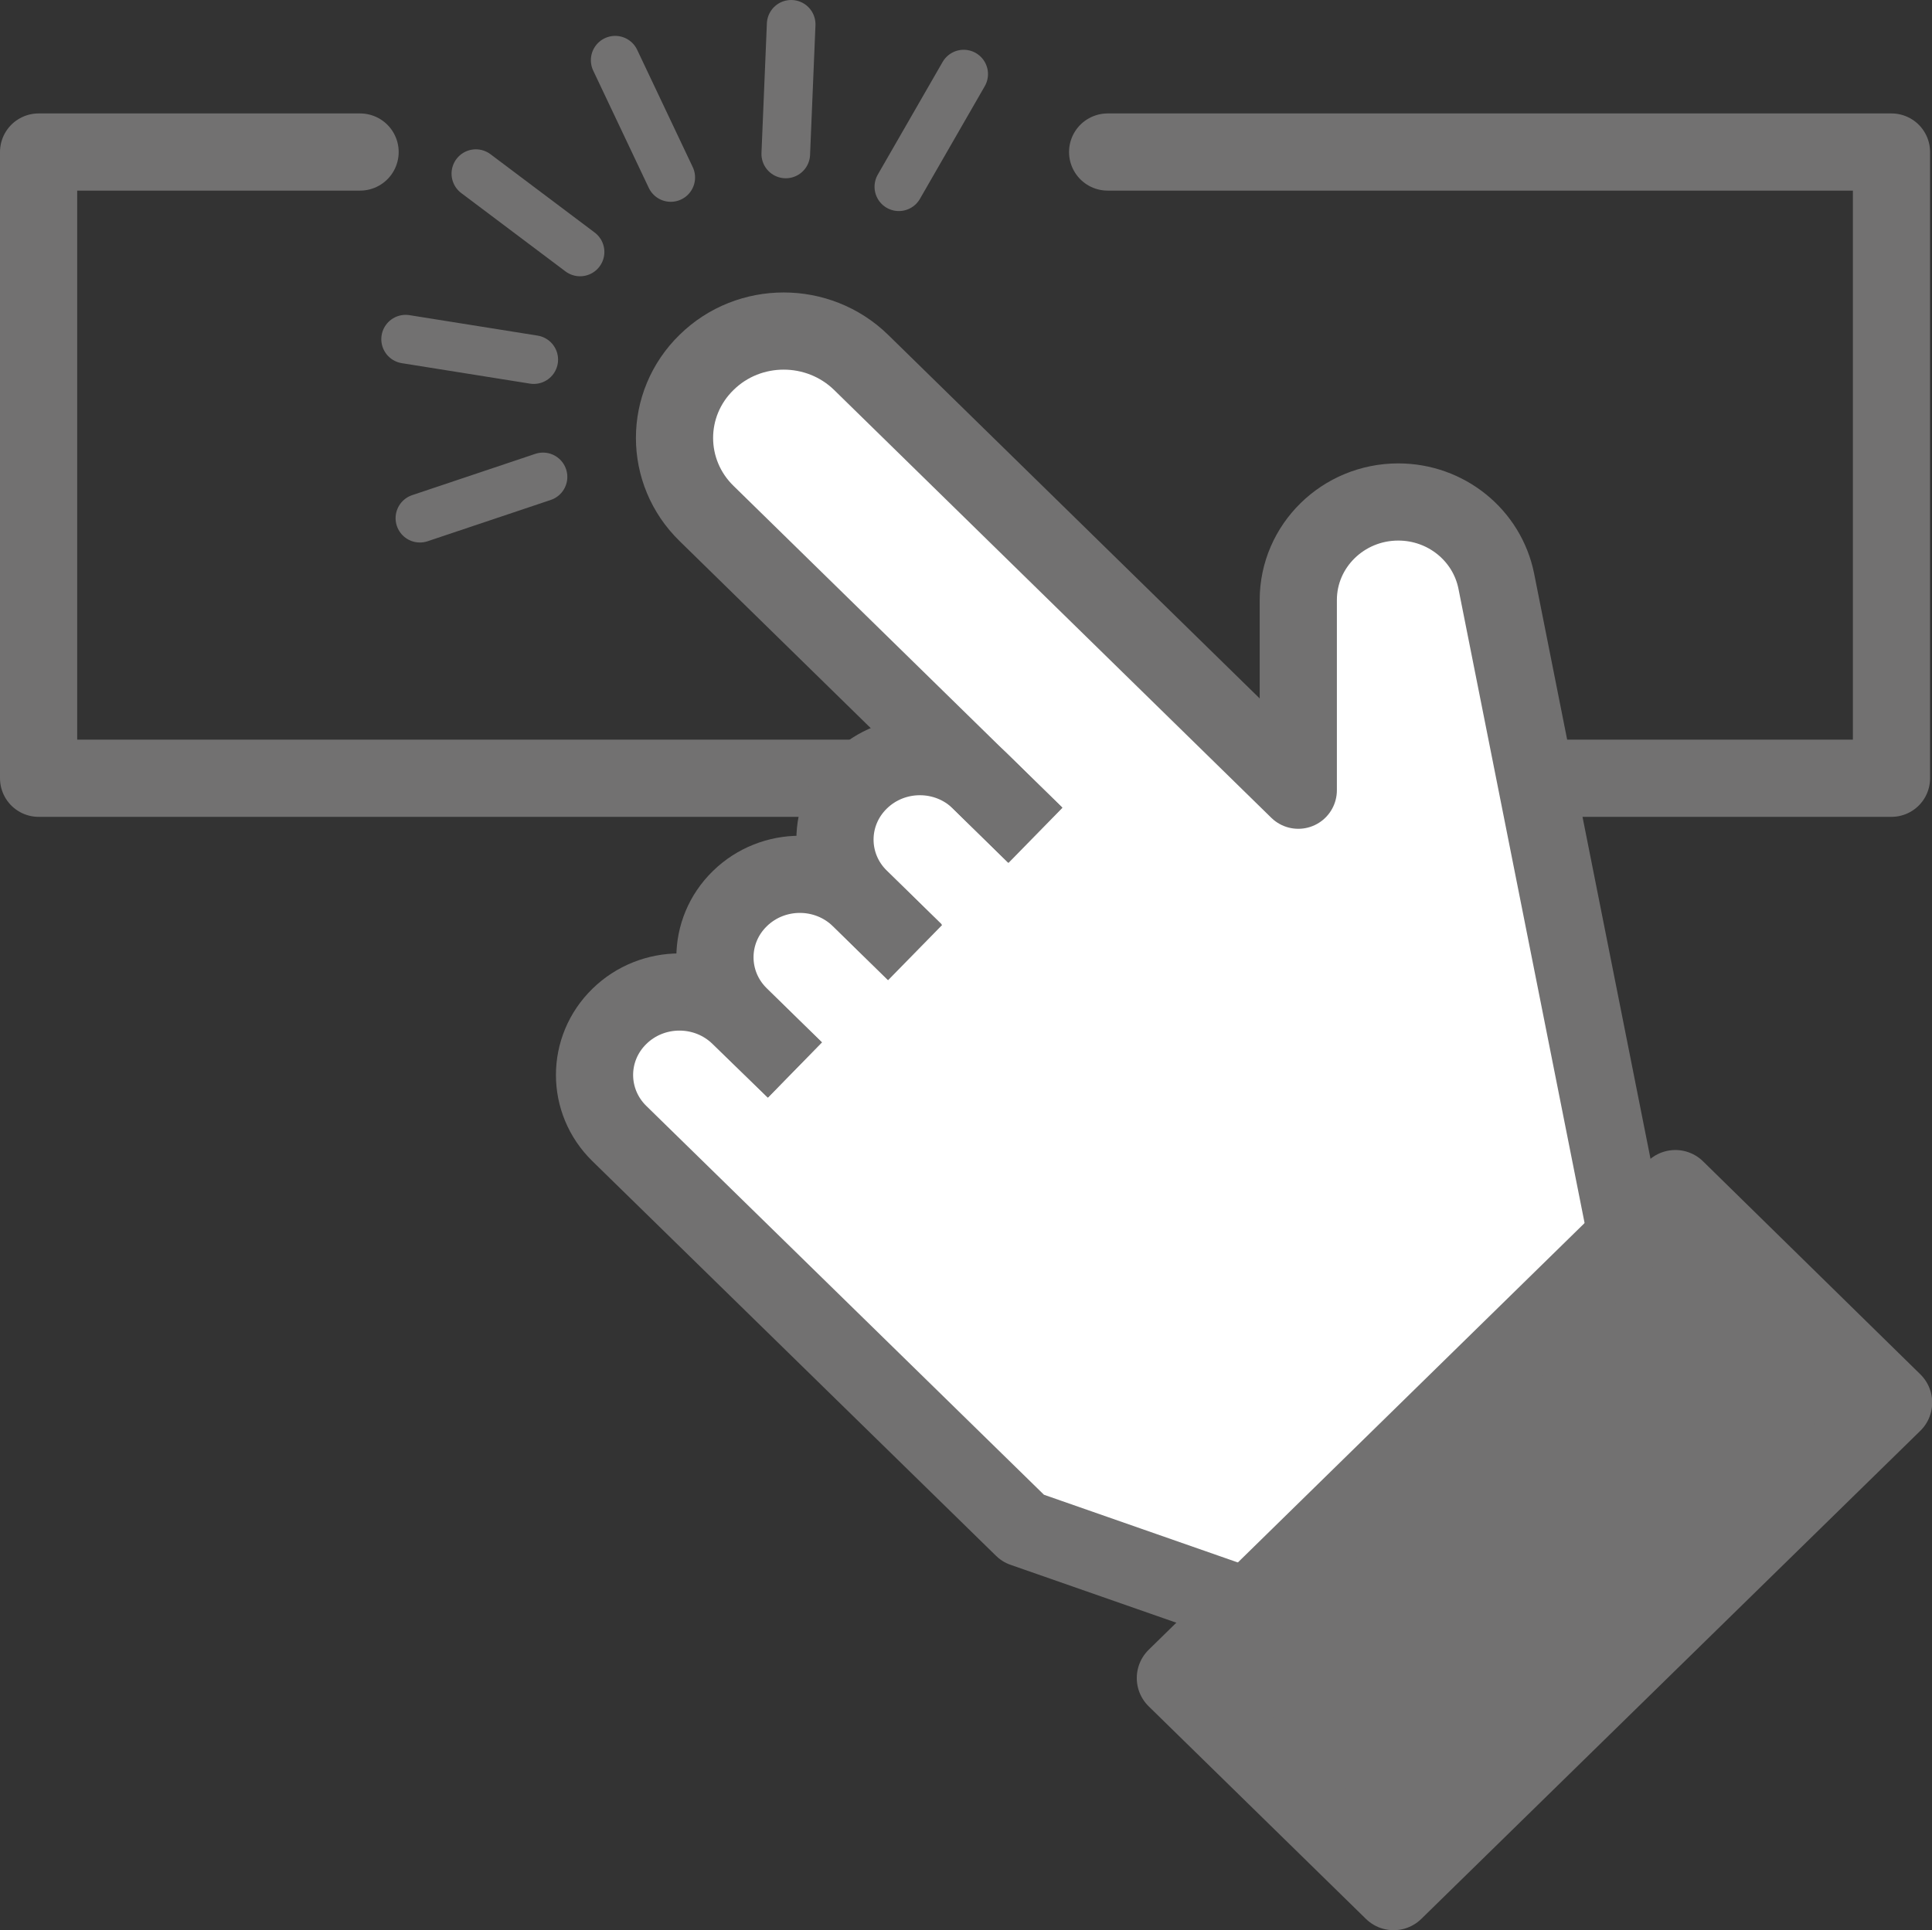<?xml version="1.0" encoding="UTF-8"?>
<svg id="_レイヤー_2" data-name="レイヤー_2" xmlns="http://www.w3.org/2000/svg" viewBox="0 0 50.06 50.02">
  <rect x="0" y="0" width="50.06" height="50.02" fill="#333333" stroke="none"/>
  <defs>
    <style>
      .cls-1 {
        stroke-width: 1.26px;
      }

      .cls-1, .cls-2, .cls-3, .cls-4 {
        fill: none;
        stroke: #727171;
        stroke-linejoin: round;
      }

      .cls-1, .cls-4 {
        stroke-linecap: round;
      }

      .cls-5 {
        fill: #fff;
      }

      .cls-2 {
        stroke-width: 2.05px;
      }

      .cls-6 {
        fill: #727171;
      }

      .cls-3, .cls-4 {
        stroke-width: 2px;
      }
    </style>
  </defs>
  <g id="_レイアウト" data-name="レイアウト">
    <g>
      <g>
        <polyline class="cls-4" points="28.7 3.94 49.01 3.94 49.01 20.17 1 20.17 1 3.94 9.33 3.94"/>
        <g>
          <path class="cls-5" d="M16.06,26.33c.86-.84,2.25-.84,3.11,0h0c-.86-.84-.86-2.2,0-3.04.86-.84,2.25-.84,3.11,0h0c-.86-.84-.86-2.2,0-3.04.86-.84,2.25-.84,3.11,0l-7.09-6.94c-1.11-1.08-1.11-2.84,0-3.92,1.11-1.08,2.9-1.08,4,0l11.33,11.09v-4.93c0-1.4,1.16-2.54,2.59-2.54,1.24,0,2.31.86,2.54,2.05l3.38,17-9.8,9.59-5.84-2.04-10.46-10.23c-.86-.84-.86-2.2,0-3.04Z"/>
          <polygon class="cls-6" points="32.35 41.65 42.15 32.06 43.41 30.83 49.04 36.35 36.11 49 30.48 43.49 32.35 41.65"/>
          <path class="cls-3" d="M42.15,32.06l-3.38-17c-.24-1.19-1.3-2.05-2.54-2.05h0c-1.43,0-2.59,1.14-2.59,2.54v4.93l-11.33-11.09c-1.11-1.08-2.9-1.08-4,0h0c-1.11,1.08-1.11,2.84,0,3.92l8.52,8.34"/>
          <path class="cls-3" d="M32.35,41.65l-5.84-2.04-10.46-10.23c-.86-.84-.86-2.2,0-3.04h0c.86-.84,2.25-.84,3.11,0l1.43,1.39"/>
          <path class="cls-3" d="M26.82,21.64l-1.43-1.4c-.86-.84-2.25-.84-3.11,0h0c-.86.84-.86,2.2,0,3.04l1.42,1.39"/>
          <path class="cls-3" d="M20.6,27.73l-1.43-1.4c-.86-.84-.86-2.2,0-3.04h0c.86-.84,2.25-.84,3.11,0l1.43,1.4"/>
          <polygon class="cls-2" points="36.11 49 49.04 36.35 43.41 30.83 30.48 43.49 36.11 49"/>
        </g>
      </g>
      <g>
        <line class="cls-1" x1="10.88" y1="13.43" x2="14.07" y2="12.36"/>
        <line class="cls-1" x1="10.51" y1="8.79" x2="13.83" y2="9.32"/>
        <line class="cls-1" x1="12.33" y1="4.5" x2="15.03" y2="6.53"/>
        <line class="cls-1" x1="15.94" y1="1.56" x2="17.38" y2="4.6"/>
        <line class="cls-1" x1="20.5" y1=".63" x2="20.36" y2="3.99"/>
        <line class="cls-1" x1="24.97" y1="1.92" x2="23.29" y2="4.84"/>
      </g>
    </g>
  </g>
</svg>